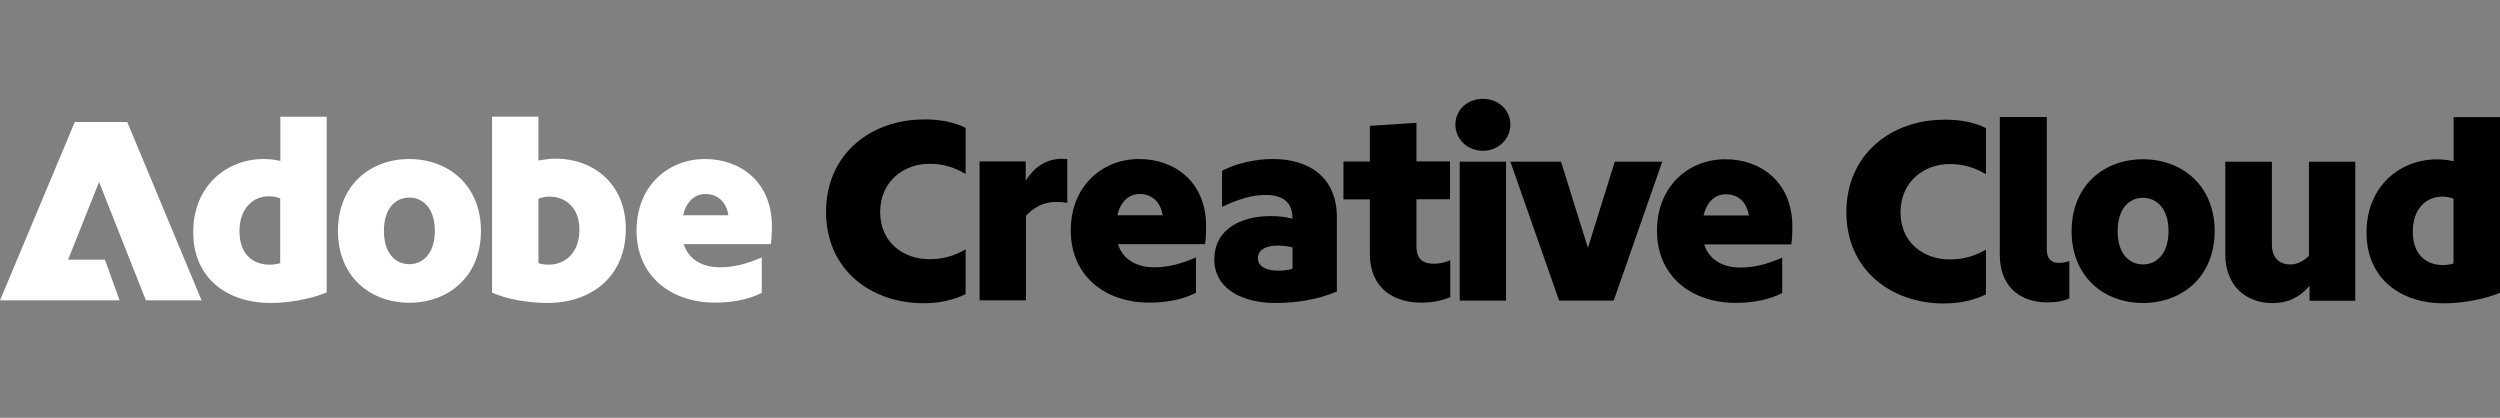 <svg width="359" height="60" viewBox="0 0 359 60" fill="none" xmlns="http://www.w3.org/2000/svg">
<rect x="0" y="0" width="359" height="60" fill="#808080" stroke="none"/>
<path d="M0 43.132L10.742 17.52H18.274L28.947 43.132H20.951L14.225 26.126L9.781 37.286H15.066L17.176 43.132H0ZM38.831 43.509C32.825 43.509 27.746 40.115 27.746 33.343C27.746 26.572 32.688 22.835 37.801 22.835C38.608 22.835 39.414 22.903 40.255 23.109V16.766H46.913V41.983C45.386 42.669 42.125 43.509 38.848 43.509H38.831ZM38.676 38.006C39.243 38.006 39.792 37.938 40.238 37.783V28.492C39.775 28.303 39.243 28.183 38.625 28.183C36.411 28.183 34.387 29.829 34.387 33.223C34.387 36.618 36.446 38.006 38.676 38.006ZM58.77 43.475C53.193 43.475 48.526 39.738 48.526 33.155C48.526 26.572 53.193 22.835 58.77 22.835C64.346 22.835 69.065 26.572 69.065 33.155C69.065 39.738 64.364 43.475 58.77 43.475ZM58.77 37.938C60.726 37.938 62.442 36.412 62.442 33.155C62.442 29.898 60.726 28.372 58.77 28.372C56.814 28.372 55.132 29.898 55.132 33.155C55.132 36.412 56.814 37.938 58.77 37.938ZM78.623 43.509C76.014 43.509 72.737 42.978 70.661 42.018V16.749H77.319V23.058C78.159 22.903 79 22.783 79.807 22.783C85.04 22.783 89.862 26.229 89.862 32.88C89.862 39.909 84.697 43.509 78.623 43.509ZM77.319 28.526V37.783C77.748 37.938 78.245 38.006 78.811 38.006C81.076 38.006 83.204 36.395 83.204 32.966C83.204 29.761 81.145 28.235 78.914 28.235C78.297 28.235 77.799 28.355 77.302 28.543L77.319 28.526ZM91.406 33.12C91.406 26.743 95.885 22.835 101.238 22.835C106.249 22.835 110.847 26.041 110.847 32.503C110.847 33.378 110.813 34.218 110.693 35.058H98.184C98.905 37.303 100.895 38.383 103.383 38.383C105.408 38.383 107.278 37.886 109.389 36.961V42.052C107.433 43.046 105.099 43.458 102.697 43.458C96.348 43.458 91.406 39.635 91.406 33.103V33.12ZM98.098 30.909H104.601C104.258 28.732 102.8 27.858 101.307 27.858C99.9 27.858 98.596 28.766 98.098 30.909Z" fill="white"/>
<path d="M132.621 17.143C134.886 17.143 136.945 17.486 138.661 18.36V24.978C137.099 24.069 135.521 23.52 133.462 23.52C129.755 23.52 126.392 26.075 126.392 30.446C126.392 34.818 129.721 37.218 133.462 37.218C135.521 37.218 137.065 36.721 138.661 35.812V42.24C136.859 43.115 134.869 43.543 132.621 43.543C125.088 43.543 118.619 38.761 118.619 30.429C118.619 22.098 125.088 17.16 132.621 17.16V17.143ZM140.669 23.178H147.292V25.938C149.008 23.263 151.118 22.646 153.263 22.835V29.143C150.707 28.68 148.973 29.298 147.326 30.978V43.132H140.669V23.178ZM153.761 33.12C153.761 26.743 158.239 22.835 163.593 22.835C168.603 22.835 173.202 26.041 173.202 32.503C173.202 33.378 173.168 34.218 173.048 35.058H160.539C161.259 37.303 163.25 38.383 165.738 38.383C167.763 38.383 169.633 37.886 171.744 36.961V42.052C169.787 43.046 167.454 43.458 165.051 43.458C158.703 43.458 153.761 39.635 153.761 33.103V33.12ZM160.453 30.909H166.956C166.613 28.732 165.154 27.858 163.662 27.858C162.255 27.858 160.95 28.766 160.453 30.909ZM174.386 37.218C174.386 32.829 178.333 31.029 182.451 31.029C183.635 31.029 184.63 31.149 185.591 31.406V31.286C185.591 28.989 184.132 27.995 181.764 27.995C179.894 27.995 178.058 28.492 175.484 29.709V24.515C177.543 23.486 180.117 22.835 182.828 22.835C187.873 22.835 191.974 25.355 191.974 31.201V41.863C189.366 42.978 186.277 43.509 183.171 43.509C178.504 43.509 174.369 41.555 174.369 37.2L174.386 37.218ZM183.497 38.863C184.27 38.863 185.025 38.795 185.608 38.589V35.538C184.922 35.349 184.27 35.263 183.429 35.263C181.747 35.263 180.632 35.915 180.632 37.063C180.632 38.212 181.747 38.863 183.497 38.863ZM204.054 43.458C200.193 43.458 196.71 41.435 196.71 36.429V28.629H192.918V23.195H196.71V18.069L203.402 17.64V23.178H208.224V28.612H203.402V35.418C203.402 37.406 204.552 37.869 205.89 37.869C206.731 37.869 207.417 37.715 208.258 37.372V42.686C207.143 43.115 205.924 43.458 204.054 43.458ZM208.996 17.898C208.996 15.841 210.643 14.195 212.942 14.195C215.242 14.195 216.889 15.841 216.889 17.898C216.889 19.955 215.173 21.652 212.942 21.652C210.712 21.652 208.996 19.972 208.996 17.898ZM209.614 23.212H216.271V43.166H209.614V23.212ZM216.889 23.212H224.164L228.025 35.589L231.886 23.212H238.698L231.732 43.166H223.89L216.889 23.212ZM237.943 33.155C237.943 26.778 242.422 22.869 247.775 22.869C252.786 22.869 257.384 26.075 257.384 32.538C257.384 33.412 257.35 34.252 257.23 35.092H244.721C245.442 37.338 247.432 38.418 249.92 38.418C251.945 38.418 253.815 37.92 255.926 36.995V42.086C253.97 43.081 251.636 43.492 249.234 43.492C242.885 43.492 237.943 39.669 237.943 33.138V33.155ZM244.635 30.943H251.138C250.795 28.766 249.337 27.892 247.844 27.892C246.437 27.892 245.133 28.8 244.635 30.943ZM279.142 17.178C281.407 17.178 283.466 17.52 285.182 18.395V25.012C283.62 24.103 282.042 23.555 279.983 23.555C276.276 23.555 272.913 26.109 272.913 30.48C272.913 34.852 276.242 37.252 279.983 37.252C282.042 37.252 283.586 36.755 285.182 35.846V42.275C283.38 43.149 281.39 43.578 279.142 43.578C271.609 43.578 265.14 38.795 265.14 30.463C265.14 22.132 271.609 17.195 279.142 17.195V17.178ZM287.189 16.8H293.916V35.761C293.916 37.218 294.602 37.749 295.632 37.749C296.164 37.749 296.627 37.681 297.159 37.475V42.858C296.249 43.235 295.392 43.423 294.019 43.423C289.781 43.423 287.172 40.869 287.172 36.618V16.783L287.189 16.8ZM307.729 43.509C302.152 43.509 297.485 39.772 297.485 33.189C297.485 26.606 302.152 22.869 307.729 22.869C313.306 22.869 318.024 26.606 318.024 33.189C318.024 39.772 313.323 43.509 307.729 43.509ZM307.729 37.972C309.685 37.972 311.401 36.446 311.401 33.189C311.401 29.932 309.685 28.406 307.729 28.406C305.773 28.406 304.091 29.932 304.091 33.189C304.091 36.446 305.773 37.972 307.729 37.972ZM326.243 35.109C326.243 37.012 327.307 37.972 328.852 37.972C329.881 37.972 330.722 37.543 331.563 36.755V23.229H338.22V43.183H331.649V41.041C330.242 42.721 328.474 43.526 326.364 43.526C322.468 43.526 319.551 41.006 319.551 36.498V23.229H326.243V35.109ZM350.918 43.56C344.913 43.56 339.833 40.166 339.833 33.395C339.833 26.623 344.775 22.886 349.889 22.886C350.695 22.886 351.502 22.955 352.342 23.16V16.818H359V42.035C357.473 42.721 354.213 43.56 350.935 43.56H350.918ZM350.764 38.058C351.33 38.058 351.879 37.989 352.325 37.835V28.543C351.862 28.355 351.33 28.235 350.712 28.235C348.499 28.235 346.474 29.881 346.474 33.275C346.474 36.669 348.533 38.058 350.764 38.058Z" fill="black"/>
</svg>
